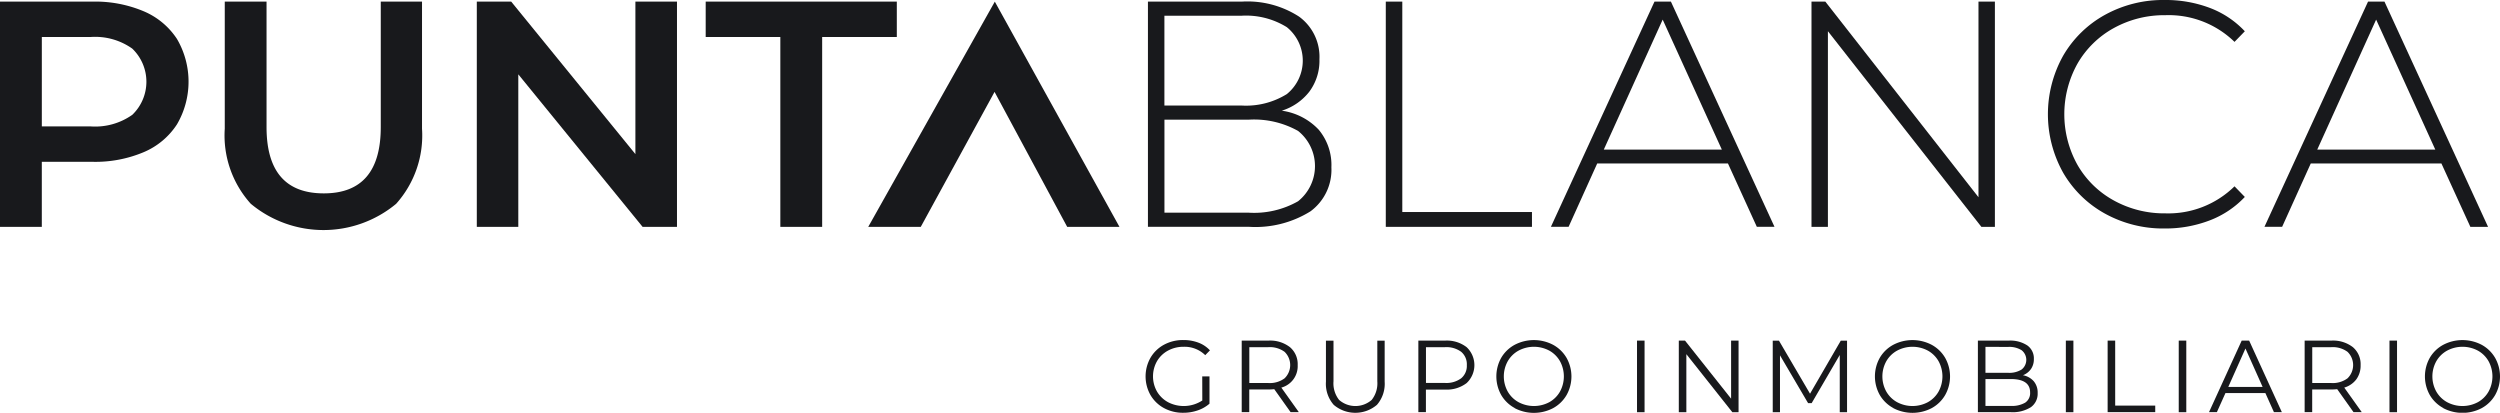 <svg xmlns="http://www.w3.org/2000/svg" width="181.705" height="30" viewBox="0 0 181.705 30">
  <g id="_9" data-name="9" transform="translate(-3494 -683)">
    <g id="Grupo_1337" data-name="Grupo 1337" transform="translate(3577.26 707.714)">
      <path id="Trazado_1" data-name="Trazado 1" d="M378.466,318.351h.527v1.983a2.548,2.548,0,0,1-.861.49,3.2,3.2,0,0,1-1.047.171,2.874,2.874,0,0,1-1.4-.341,2.522,2.522,0,0,1-.98-.947,2.753,2.753,0,0,1,0-2.71,2.525,2.525,0,0,1,.98-.947,2.89,2.89,0,0,1,1.411-.341,3.048,3.048,0,0,1,1.091.189,2.174,2.174,0,0,1,.839.561l-.342.349a2.136,2.136,0,0,0-1.567-.609,2.334,2.334,0,0,0-1.14.278,2.05,2.05,0,0,0-.8.772,2.237,2.237,0,0,0,0,2.2,2.091,2.091,0,0,0,.794.772,2.469,2.469,0,0,0,2.5-.119Z" transform="translate(-374.345 -315.708)" fill="#18191c"/>
      <path id="Trazado_2" data-name="Trazado 2" d="M398.021,321.033l-1.188-1.671a3.744,3.744,0,0,1-.416.023h-1.4v1.648h-.549v-5.2h1.945a2.349,2.349,0,0,1,1.559.475,1.617,1.617,0,0,1,.564,1.307,1.612,1.612,0,0,1-1.188,1.634l1.27,1.782Zm-.438-2.458a1.341,1.341,0,0,0,0-1.927,1.81,1.81,0,0,0-1.181-.338h-1.381v2.606H396.4A1.8,1.8,0,0,0,397.583,318.575Z" transform="translate(-387.478 -315.791)" fill="#18191c"/>
      <path id="Trazado_3" data-name="Trazado 3" d="M412.642,320.5a2.319,2.319,0,0,1-.564-1.685v-2.977h.549v2.955a1.942,1.942,0,0,0,.408,1.351,1.8,1.8,0,0,0,2.368,0,1.942,1.942,0,0,0,.409-1.351v-2.955h.534v2.977a2.329,2.329,0,0,1-.56,1.685,2.423,2.423,0,0,1-3.145,0Z" transform="translate(-398.966 -315.791)" fill="#18191c"/>
      <path id="Trazado_4" data-name="Trazado 4" d="M434.919,316.31a1.791,1.791,0,0,1,0,2.61,2.36,2.36,0,0,1-1.559.472h-1.4v1.641h-.549v-5.2h1.945A2.35,2.35,0,0,1,434.919,316.31Zm-.394,2.261a1.17,1.17,0,0,0,.409-.954,1.187,1.187,0,0,0-.409-.969,1.809,1.809,0,0,0-1.18-.338h-1.381v2.6h1.381A1.809,1.809,0,0,0,434.525,318.571Z" transform="translate(-411.582 -315.791)" fill="#18191c"/>
      <path id="Trazado_5" data-name="Trazado 5" d="M449.049,320.649a2.523,2.523,0,0,1-.98-.947,2.765,2.765,0,0,1,0-2.7,2.518,2.518,0,0,1,.98-.947,3.011,3.011,0,0,1,2.792,0,2.532,2.532,0,0,1,.977.947,2.755,2.755,0,0,1,0,2.71,2.529,2.529,0,0,1-.977.947,3.011,3.011,0,0,1-2.792,0Zm2.514-.423a2.015,2.015,0,0,0,.779-.772,2.3,2.3,0,0,0,0-2.205,2.015,2.015,0,0,0-.779-.772,2.375,2.375,0,0,0-2.231,0,2.034,2.034,0,0,0-.787.772,2.271,2.271,0,0,0,0,2.205,2.034,2.034,0,0,0,.787.772,2.375,2.375,0,0,0,2.231,0Z" transform="translate(-422.219 -315.708)" fill="#18191c"/>
      <path id="Trazado_6" data-name="Trazado 6" d="M477.137,315.835h.549v5.2h-.549Z" transform="translate(-441.416 -315.791)" fill="#18191c"/>
      <path id="Trazado_7" data-name="Trazado 7" d="M490.219,315.835v5.2h-.453l-3.341-4.217v4.217h-.549v-5.2h.453l3.348,4.218v-4.218Z" transform="translate(-447.117 -315.791)" fill="#18191c"/>
      <path id="Trazado_8" data-name="Trazado 8" d="M510.93,315.835v5.2H510.4v-4.158l-2.042,3.5h-.26l-2.042-3.475v4.136h-.527v-5.2h.453l2.257,3.854,2.235-3.854Z" transform="translate(-459.943 -315.791)" fill="#18191c"/>
      <path id="Trazado_9" data-name="Trazado 9" d="M528.23,320.649a2.524,2.524,0,0,1-.98-.947,2.762,2.762,0,0,1,0-2.7,2.518,2.518,0,0,1,.98-.947,3.011,3.011,0,0,1,2.792,0A2.529,2.529,0,0,1,532,317a2.752,2.752,0,0,1,0,2.71,2.526,2.526,0,0,1-.976.947,3.011,3.011,0,0,1-2.792,0Zm2.513-.423a2.019,2.019,0,0,0,.78-.772,2.3,2.3,0,0,0,0-2.205,2.019,2.019,0,0,0-.78-.772,2.374,2.374,0,0,0-2.231,0,2.033,2.033,0,0,0-.787.772,2.271,2.271,0,0,0,0,2.205,2.033,2.033,0,0,0,.787.772,2.375,2.375,0,0,0,2.231,0Z" transform="translate(-473.884 -315.708)" fill="#18191c"/>
      <path id="Trazado_10" data-name="Trazado 10" d="M552.5,318.794a1.275,1.275,0,0,1,.278.85,1.2,1.2,0,0,1-.494,1.029,2.464,2.464,0,0,1-1.459.36h-2.391v-5.2h2.242a2.254,2.254,0,0,1,1.347.349,1.15,1.15,0,0,1,.479.988,1.242,1.242,0,0,1-.212.731,1.272,1.272,0,0,1-.583.449A1.376,1.376,0,0,1,552.5,318.794Zm-3.516-2.506v1.886h1.656a1.675,1.675,0,0,0,.973-.241.892.892,0,0,0,0-1.4,1.675,1.675,0,0,0-.973-.241Zm2.888,4.054a.829.829,0,0,0,.357-.743q0-.973-1.411-.973h-1.834v1.953h1.834A1.909,1.909,0,0,0,551.873,320.342Z" transform="translate(-487.937 -315.791)" fill="#18191c"/>
      <path id="Trazado_11" data-name="Trazado 11" d="M566.831,315.835h.549v5.2h-.549Z" transform="translate(-499.941 -315.791)" fill="#18191c"/>
      <path id="Trazado_12" data-name="Trazado 12" d="M575.569,315.835h.549v4.722h2.911v.475h-3.46Z" transform="translate(-505.642 -315.791)" fill="#18191c"/>
      <path id="Trazado_13" data-name="Trazado 13" d="M590.44,315.835h.549v5.2h-.549Z" transform="translate(-515.345 -315.791)" fill="#18191c"/>
      <path id="Trazado_14" data-name="Trazado 14" d="M600.877,319.644h-2.9l-.624,1.389h-.572l2.376-5.2h.542l2.376,5.2H601.5Zm-.2-.445-1.247-2.792-1.248,2.792Z" transform="translate(-519.486 -315.791)" fill="#18191c"/>
      <path id="Trazado_15" data-name="Trazado 15" d="M620.333,321.033l-1.188-1.671a3.734,3.734,0,0,1-.416.023h-1.4v1.648h-.549v-5.2h1.945a2.349,2.349,0,0,1,1.559.475,1.618,1.618,0,0,1,.564,1.307,1.69,1.69,0,0,1-.308,1.029,1.708,1.708,0,0,1-.88.605l1.27,1.782Zm-.438-2.458a1.34,1.34,0,0,0,0-1.927,1.809,1.809,0,0,0-1.181-.338h-1.381v2.606h1.381A1.8,1.8,0,0,0,619.895,318.575Z" transform="translate(-532.534 -315.791)" fill="#18191c"/>
      <path id="Trazado_16" data-name="Trazado 16" d="M634.518,315.835h.549v5.2h-.549Z" transform="translate(-544.106 -315.791)" fill="#18191c"/>
      <path id="Trazado_17" data-name="Trazado 17" d="M643.264,320.649a2.524,2.524,0,0,1-.98-.947,2.765,2.765,0,0,1,0-2.7,2.519,2.519,0,0,1,.98-.947,3.01,3.01,0,0,1,2.792,0,2.534,2.534,0,0,1,.976.947,2.755,2.755,0,0,1,0,2.71,2.531,2.531,0,0,1-.976.947,3.01,3.01,0,0,1-2.792,0Zm2.513-.423a2.017,2.017,0,0,0,.78-.772,2.3,2.3,0,0,0,0-2.205,2.018,2.018,0,0,0-.78-.772,2.374,2.374,0,0,0-2.231,0,2.036,2.036,0,0,0-.787.772,2.271,2.271,0,0,0,0,2.205,2.036,2.036,0,0,0,.787.772,2.375,2.375,0,0,0,2.231,0Z" transform="translate(-548.943 -315.708)" fill="#18191c"/>
    </g>
    <path id="Trazado_955" data-name="Trazado 955" d="M145.194,245.63a5.4,5.4,0,0,1,2.421,2.012,6.146,6.146,0,0,1,0,6.209,5.362,5.362,0,0,1-2.421,2.022,9.049,9.049,0,0,1-3.707.7h-3.695V261.3h-3.04V244.929h6.735A9.073,9.073,0,0,1,145.194,245.63Zm-.83,7.531a3.332,3.332,0,0,0,0-4.817,4.664,4.664,0,0,0-3.016-.843h-3.555V254h3.555A4.672,4.672,0,0,0,144.364,253.16Z" transform="translate(3359.247 438.188)" fill="#18191c"/>
    <path id="Trazado_956" data-name="Trazado 956" d="M183.657,259.626a7.414,7.414,0,0,1-1.894-5.46v-9.237H184.8v9.12q0,4.819,4.162,4.818,4.139,0,4.14-4.818v-9.12H196.1v9.237a7.441,7.441,0,0,1-1.882,5.46,8.264,8.264,0,0,1-10.559,0Z" transform="translate(3328.573 438.188)" fill="#18191c"/>
    <path id="Trazado_957" data-name="Trazado 957" d="M249.034,244.929V261.3h-2.5L237.5,250.214V261.3h-3.016V244.929h2.5l9.027,11.084V244.929Z" transform="translate(3294.171 438.188)" fill="#18191c"/>
    <path id="Trazado_958" data-name="Trazado 958" d="M287.773,247.5h-5.425v-2.572h13.891V247.5h-5.426v13.8h-3.04Z" transform="translate(3262.943 438.188)" fill="#18191c"/>
    <path id="Trazado_959" data-name="Trazado 959" d="M387.264,254.236a4,4,0,0,1,.924,2.736,3.745,3.745,0,0,1-1.52,3.2,7.561,7.561,0,0,1-4.514,1.122h-7.3V244.929h6.829a6.919,6.919,0,0,1,4.15,1.087,3.61,3.61,0,0,1,1.486,3.1,3.76,3.76,0,0,1-.737,2.362,4.065,4.065,0,0,1-2,1.379A4.538,4.538,0,0,1,387.264,254.236Zm-11.213-8.279v6.524h5.589a5.618,5.618,0,0,0,3.309-.83,3.131,3.131,0,0,0,0-4.864,5.618,5.618,0,0,0-3.309-.831Zm9.717,13.482a3.273,3.273,0,0,0,0-5.11,6.549,6.549,0,0,0-3.614-.818h-6.1v6.758h6.1A6.47,6.47,0,0,0,385.768,259.439Z" transform="translate(3202.58 438.188)" fill="#18191c"/>
    <path id="Trazado_960" data-name="Trazado 960" d="M424.6,244.929H425.8v15.293h9.424V261.3H424.6Z" transform="translate(3170.122 438.188)" fill="#18191c"/>
    <path id="Trazado_961" data-name="Trazado 961" d="M472,256.691H462.5l-2.082,4.607h-1.285l7.529-16.369h1.193l7.529,16.369H474.1Zm-.443-1.006-4.3-9.448-4.28,9.448Z" transform="translate(3147.59 438.188)" fill="#18191c"/>
    <path id="Trazado_962" data-name="Trazado 962" d="M526.962,244.929V261.3h-.982L514.825,247.08V261.3h-1.193V244.929h1.006l11.131,14.218V244.929Z" transform="translate(3112.031 438.188)" fill="#18191c"/>
    <path id="Trazado_963" data-name="Trazado 963" d="M567.231,260.119a7.943,7.943,0,0,1-3.041-2.97,8.713,8.713,0,0,1,0-8.513,7.944,7.944,0,0,1,3.041-2.969,8.743,8.743,0,0,1,4.338-1.076,9.089,9.089,0,0,1,3.273.573,6.761,6.761,0,0,1,2.549,1.7l-.749.771a6.853,6.853,0,0,0-5.028-1.94,7.585,7.585,0,0,0-3.742.934,6.854,6.854,0,0,0-2.642,2.584,7.552,7.552,0,0,0,0,7.366,6.834,6.834,0,0,0,2.642,2.584,7.571,7.571,0,0,0,3.742.935,6.857,6.857,0,0,0,5.028-1.965l.749.772a6.854,6.854,0,0,1-2.561,1.708,8.958,8.958,0,0,1-3.262.585A8.747,8.747,0,0,1,567.231,260.119Z" transform="translate(3079.767 438.409)" fill="#18191c"/>
    <path id="Trazado_964" data-name="Trazado 964" d="M621.229,256.691h-9.494l-2.082,4.607h-1.285l7.529-16.369h1.194L624.62,261.3h-1.286Zm-.444-1.006-4.3-9.448-4.28,9.448Z" transform="translate(3050.217 438.188)" fill="#18191c"/>
    <path id="Trazado_965" data-name="Trazado 965" d="M320.163,261.3l5.363-9.81,5.279,9.81h3.8l-9.06-16.369-9.2,16.369Z" transform="translate(3240.76 438.189)" fill="#18191c"/>
  </g>
</svg>

